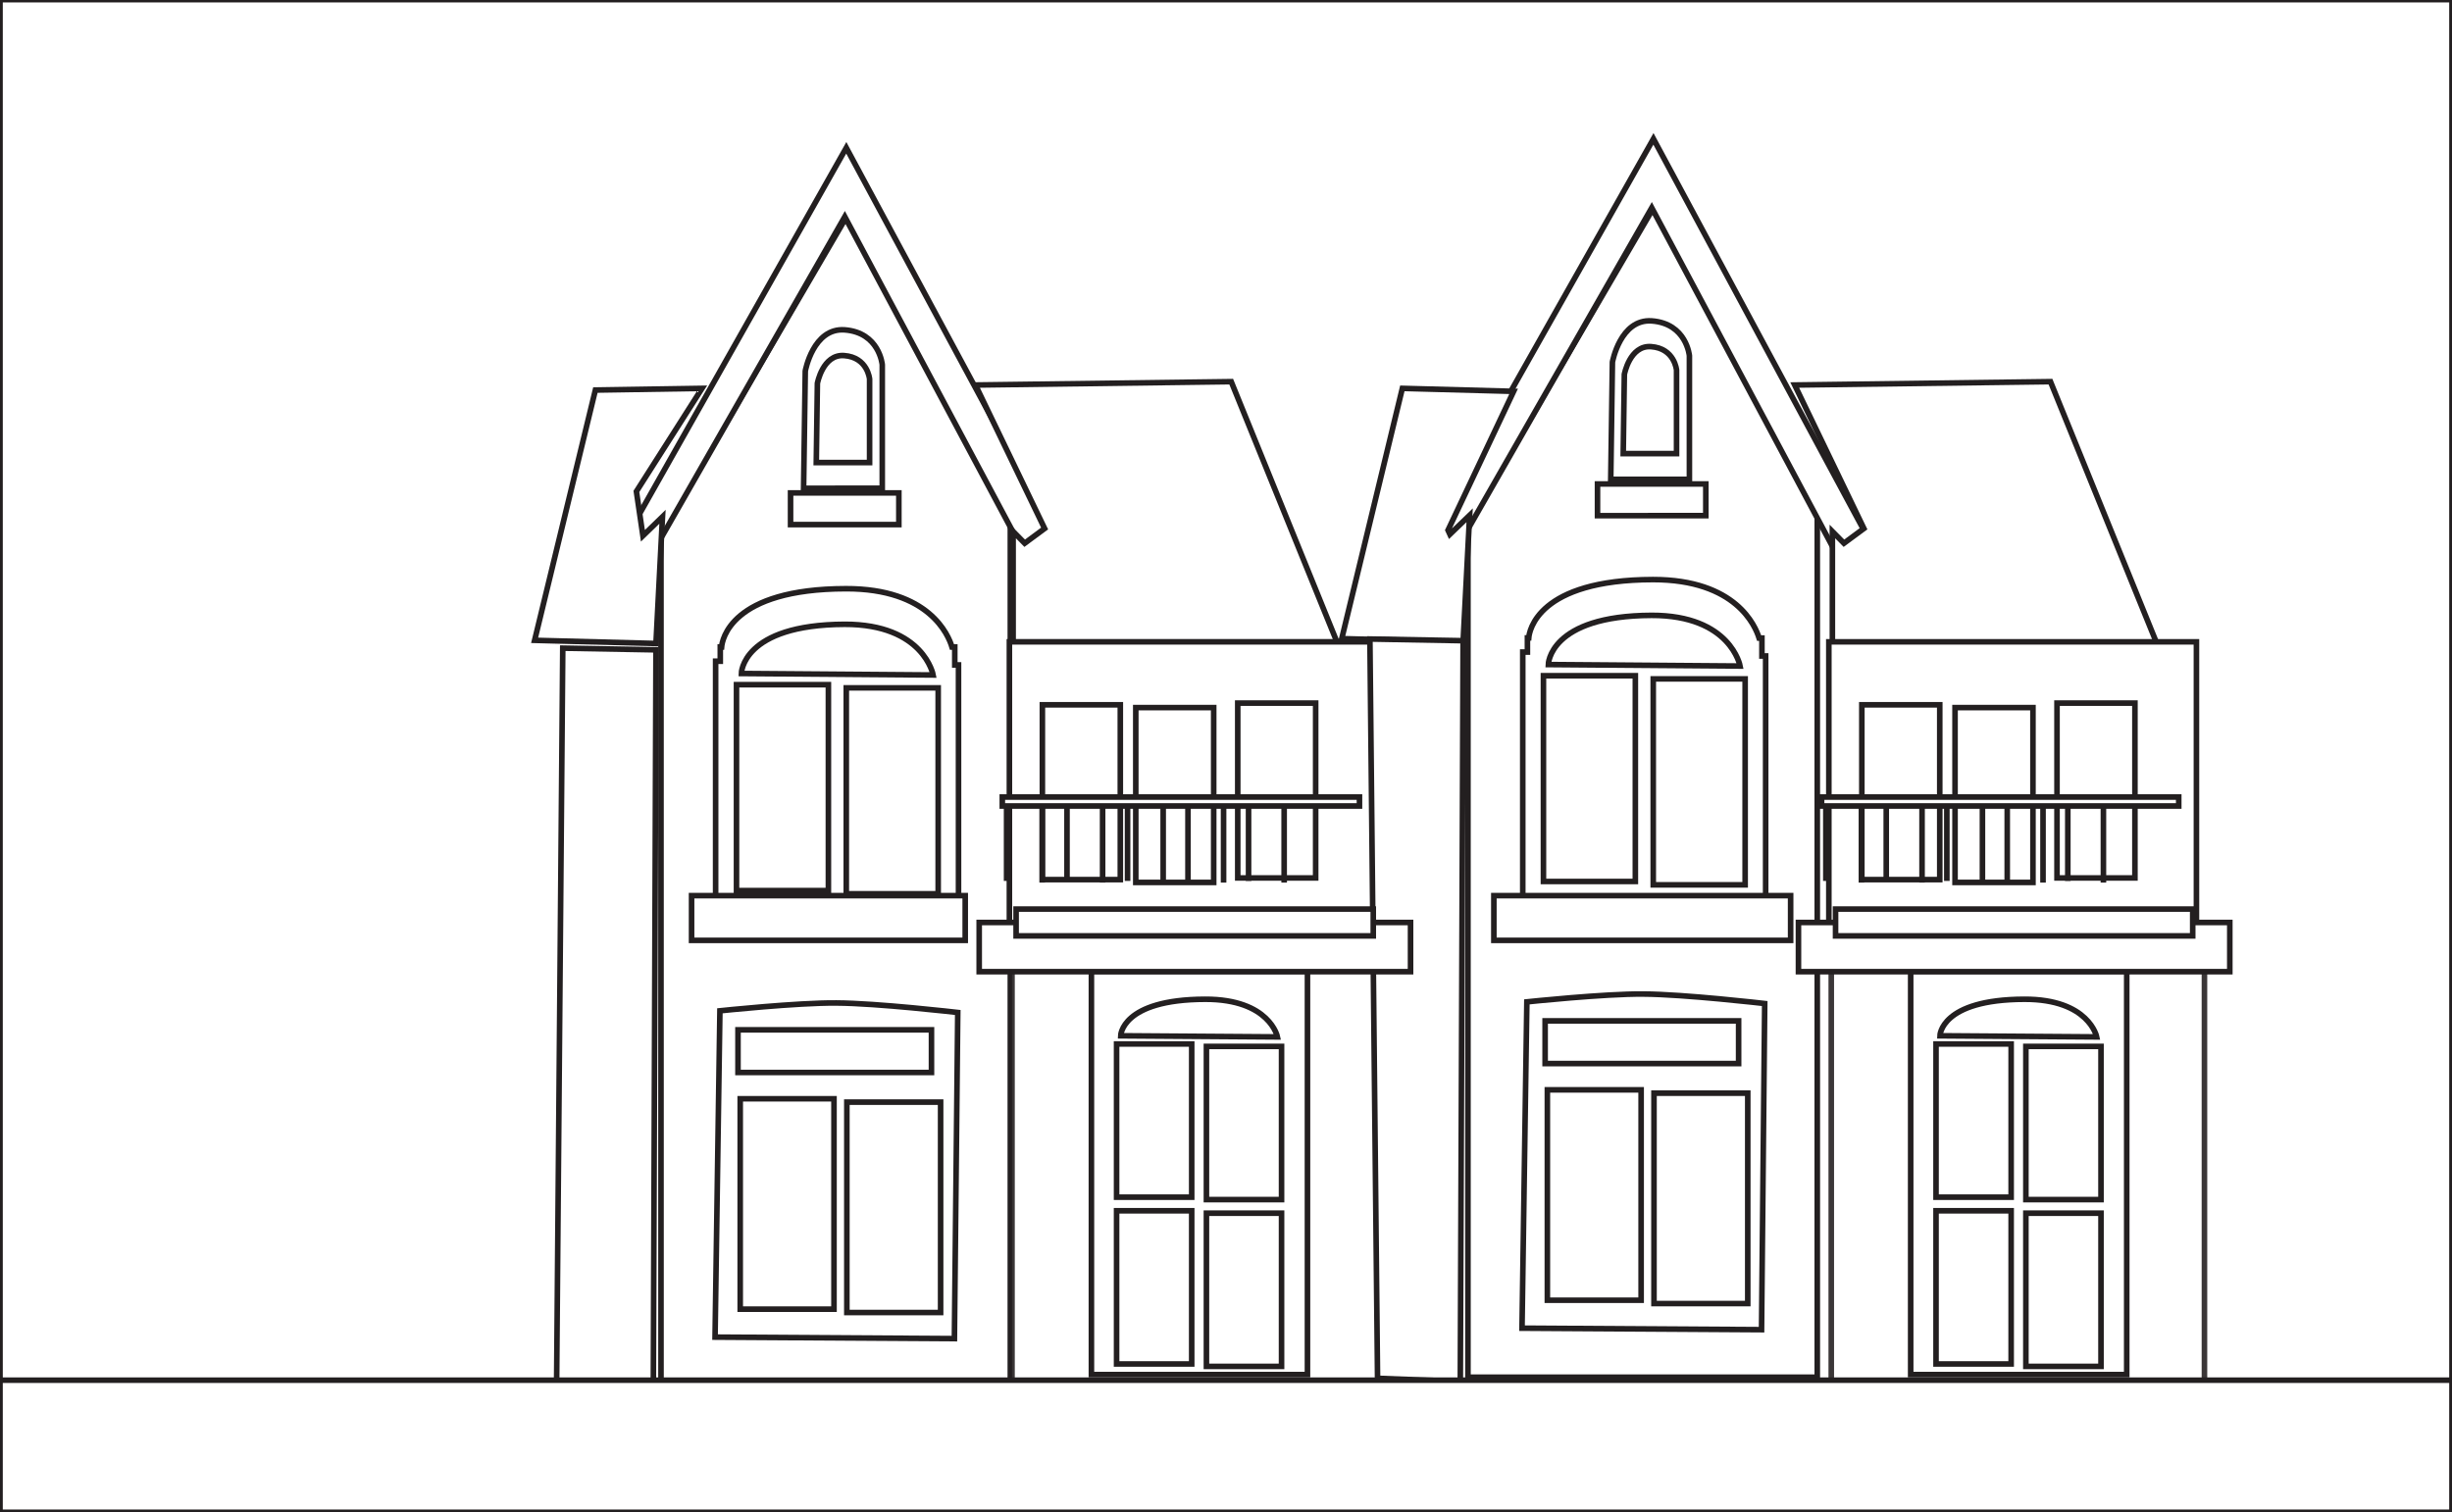<?xml version="1.0" encoding="utf-8"?>
<!-- Generator: Adobe Illustrator 18.1.1, SVG Export Plug-In . SVG Version: 6.00 Build 0)  -->
<svg version="1.1" id="Layer_1" xmlns="http://www.w3.org/2000/svg" xmlns:xlink="http://www.w3.org/1999/xlink" x="0px" y="0px"
	 viewBox="0 0 1315.4 811.4" enable-background="new 0 0 1315.4 811.4" xml:space="preserve">
<filter  id="c">
	<feGaussianBlur  stdDeviation=".89"></feGaussianBlur>
</filter>
<filter  id="b">
	<feGaussianBlur  stdDeviation=".446"></feGaussianBlur>
</filter>
<g>
	<path fill="#FFFFFF" stroke="#231F20" stroke-width="3" stroke-miterlimit="10" d="M120,16.6h1060.9v772.2H120L120,16.6z"/>
	<path fill="#FFFFFF" stroke="#231F20" stroke-width="3" stroke-miterlimit="10" d="M0-0.2h1315.4v816.3H0L0-0.2z"/>
	<path fill="#FFFFFF" stroke="#231F20" stroke-width="3" stroke-miterlimit="10" d="M454.9,115l-96.7,165.7h-3.6v463.1H542V282.4
		h1.8L454.9,115L454.9,115z"/>
	<path fill="#FFFFFF" stroke="#231F20" stroke-width="3" stroke-linecap="round" d="M453.8,315.9c-61.9,0.1-66.4,27.6-66.7,31.3
		h-0.7v7.6h-2.5v133h2.5v3.8h125.8v-1.8h2v-133h-2v-9.6h-1.5C508.8,340.8,498.5,315.8,453.8,315.9L453.8,315.9z"/>
	<path fill="#FFFFFF" stroke="#231F20" stroke-width="3" d="M383.6,717.5l2.6-175.1c0,0,41.6-4.4,62.5-4.2
		c21.8,0.1,65.1,5.1,65.1,5.1L512,718.3L383.6,717.5L383.6,717.5z"/>
	<path fill="#FFFFFF" stroke="#231F20" stroke-width="3" d="M344.1,307.1l109.1-190.8l104.7,196.3l9.7-22.2L454,79.3l-113.5,201
		L344.1,307.1L344.1,307.1z"/>
	<g filter="url(#b)">
		<polygon fill="#FFFFFF" points="351.9,345.3 286.8,343.6 319.4,209.3 376.6,208.4 341.4,263.7 344.9,287.5 355.4,277.3 
			351.9,345.3 		"/>
		<polygon fill="none" stroke="#231F20" stroke-width="3" points="351.9,345.3 286.8,343.6 319.4,209.3 376.6,208.4 341.4,263.7 
			344.9,287.5 355.4,277.3 351.9,345.3 		"/>
	</g>
	<path fill="#FFFFFF" stroke="#231F20" stroke-width="3" d="M543.5,347.8v-62.6l6.2,6.3l10.7-7.9l-37.1-77l137.2-1.8l58.1,143.1
		L543.5,347.8L543.5,347.8z"/>
	<g filter="url(#c)">
		<polygon fill="#FFFFFF" points="298.6,742 350.5,741.3 351.9,348.7 301.9,347.8 298.6,742 		"/>
		<polygon fill="none" stroke="#231F20" stroke-width="3" points="298.6,742 350.5,741.3 351.9,348.7 301.9,347.8 298.6,742 		"/>
	</g>
	<path fill="#FFFFFF" stroke="#231F20" stroke-width="3" stroke-linecap="round" d="M395.1,367.4h49.3v110.5h-49.3V367.4z"/>
	<path fill="#FFFFFF" stroke="#231F20" stroke-width="3" stroke-linecap="round" d="M454,369.1h49.3v110.5H454V369.1z"/>
	<path fill="#FFFFFF" stroke="#231F20" stroke-width="3" d="M397.7,361.4l102.9,0.8c0,0-5-27.3-47.5-27.2
		C398,335.2,397.7,361.4,397.7,361.4L397.7,361.4z"/>
	<path fill="#FFFFFF" stroke="#231F20" stroke-width="3" stroke-linecap="round" d="M397.1,589.6h50.3v112.9h-50.3L397.1,589.6z"/>
	<path fill="#FFFFFF" stroke="#231F20" stroke-width="3" stroke-linecap="round" d="M454.3,591.4h50.3v112.9h-50.3V591.4z"/>
	<path fill="#FFFFFF" stroke="#231F20" stroke-width="3" stroke-linecap="round" d="M395.9,552.6h103.8v22.9H395.9V552.6z"/>
	<path fill="#FFFFFF" stroke="#231F20" stroke-width="3" stroke-linecap="round" d="M424.1,264.5h58.1v17h-58.1V264.5z"/>
	<path fill="#FFFFFF" stroke="#231F20" stroke-width="3" stroke-miterlimit="10" d="M473.3,262v-66.3c0,0-1.5-17.3-20.2-18.7
		c-16.9-1.2-21.1,22.1-21.1,22.1l-0.9,62.9H473.3L473.3,262z"/>
	<path fill="#FFFFFF" stroke="#231F20" stroke-width="3" stroke-miterlimit="10" d="M541.5,344.4h197.2V517H541.5V344.4z"/>
	<path opacity="0.889" fill="#FFFFFF" stroke="#231F20" stroke-width="3" stroke-miterlimit="10" enable-background="new    " d="
		M542.9,519.2h200.2v221.7H542.9L542.9,519.2z"/>
	<path fill="#FFFFFF" stroke="#231F20" stroke-width="3" stroke-miterlimit="10" d="M466.5,248.2v-44.8c0,0-1-11.7-13.7-12.6
		c-11.4-0.8-14.3,14.9-14.3,14.9l-0.6,42.5L466.5,248.2L466.5,248.2z"/>
	<path fill="#FFFFFF" stroke="#231F20" stroke-width="3" stroke-linecap="round" d="M887.8,110.2l-96.7,165.7h-3.6V739h187.4V277.6
		h1.8L887.8,110.2L887.8,110.2z"/>
	<path fill="#FFFFFF" stroke="#231F20" stroke-width="3" stroke-linecap="round" d="M886.8,311c-61.9,0.1-66.4,27.6-66.7,31.3h-0.7
		v7.6h-2.5v133h2.5v3.8h125.8V485h2V352h-2v-9.6h-1.5C941.7,336,931.4,311,886.8,311L886.8,311z"/>
	<path fill="#FFFFFF" stroke="#231F20" stroke-width="3" d="M816.5,712.7l2.6-175.1c0,0,41.6-4.4,62.5-4.2
		c21.8,0.1,65.1,5.1,65.1,5.1L945,713.5L816.5,712.7L816.5,712.7z"/>
	<path fill="#FFFFFF" stroke="#231F20" stroke-width="3" d="M777,302.3l109.1-190.8l104.7,196.3l9.7-22.2L887,74.5l-113.5,201
		L777,302.3L777,302.3z"/>
	<path fill="#FFFFFF" stroke="#231F20" stroke-width="3" stroke-miterlimit="10" d="M784.9,344.4l-65.1-1.7l32.5-134.3L812,210
		l-35.2,74.5l1,2.2l10.6-10.2L784.9,344.4L784.9,344.4z"/>
	<path fill="#FFFFFF" stroke="#231F20" stroke-width="3" d="M739,739.6l44.4,1.7l1.5-397.5l-50-0.9L739,739.6L739,739.6z"/>
	<path fill="#FFFFFF" stroke="#231F20" stroke-width="3" stroke-linecap="round" d="M828,362.6h49.3V473H828V362.6z"/>
	<path fill="#FFFFFF" stroke="#231F20" stroke-width="3" stroke-linecap="round" d="M886.9,364.3h49.3v110.5h-49.3V364.3z"/>
	<path fill="#FFFFFF" stroke="#231F20" stroke-width="3" d="M830.6,356.6l102.9,0.8c0,0-5-27.3-47.5-27.2
		C831,330.4,830.6,356.6,830.6,356.6L830.6,356.6z"/>
	<path fill="#FFFFFF" stroke="#231F20" stroke-width="3" stroke-linecap="round" d="M830.1,584.8h50.3v112.9h-50.3V584.8z"/>
	<path fill="#FFFFFF" stroke="#231F20" stroke-width="3" stroke-linecap="round" d="M887.3,586.6h50.3v112.9h-50.3V586.6z"/>
	<path fill="#FFFFFF" stroke="#231F20" stroke-width="3" stroke-linecap="round" d="M828.9,547.8h103.8v22.9H828.9V547.8z"/>
	<path fill="#FFFFFF" stroke="#231F20" stroke-width="3" stroke-linecap="round" d="M857,259.7h58.1v17H857V259.7z"/>
	<path fill="#FFFFFF" stroke="#231F20" stroke-width="3" stroke-miterlimit="10" d="M906.3,257.2v-66.3c0,0-1.5-17.3-20.2-18.7
		c-16.9-1.2-21.1,22.1-21.1,22.1l-0.9,62.9H906.3L906.3,257.2z"/>
	<path fill="#FFFFFF" stroke="#231F20" stroke-width="3" stroke-miterlimit="10" d="M899.4,243.4v-44.8c0,0-1-11.7-13.7-12.6
		c-11.4-0.8-14.3,14.9-14.3,14.9l-0.6,42.5L899.4,243.4L899.4,243.4z"/>
	<path fill="#FFFFFF" stroke="#231F20" stroke-width="3" stroke-miterlimit="10" d="M585.5,521.2h115.9v216.4H585.5V521.2z"/>
	<path fill="#FFFFFF" stroke="#231F20" stroke-width="3" stroke-linecap="round" d="M599,560.2h40.3v82.2H599V560.2z"/>
	<path fill="#FFFFFF" stroke="#231F20" stroke-width="3" stroke-linecap="round" d="M647.2,561.5h40.3v82.2h-40.3V561.5z"/>
	<path fill="#FFFFFF" stroke="#231F20" stroke-width="3" d="M601.2,555.8l84.1,0.6c0,0-4.1-20.3-38.8-20.2
		C601.5,536.3,601.2,555.8,601.2,555.8L601.2,555.8z"/>
	<path fill="#FFFFFF" stroke="#231F20" stroke-width="3" stroke-linecap="round" d="M599,649.7h40.3v82.2H599V649.7z"/>
	<path fill="#FFFFFF" stroke="#231F20" stroke-width="3" stroke-linecap="round" d="M647.2,651h40.3v82.2h-40.3V651z"/>
	<path fill="#FFFFFF" stroke="#231F20" stroke-width="3" stroke-miterlimit="10" d="M371,480.6h146.8v24H371V480.6z"/>
	<path fill="#FFFFFF" stroke="#231F20" stroke-width="3" stroke-miterlimit="10" d="M801.4,480.6h159.2v24H801.4V480.6z"/>
	<path fill="#FFFFFF" stroke="#231F20" stroke-width="3" stroke-miterlimit="10" d="M525.3,495h231.4v26.4H525.3V495z"/>
	<path fill="#FFFFFF" stroke="#231F20" stroke-width="3" stroke-linecap="round" d="M559.2,378.2h41.8V472h-41.8V378.2z"/>
	<path fill="#FFFFFF" stroke="#231F20" stroke-width="3" stroke-linecap="round" d="M609.3,379.7h41.8v93.8h-41.8V379.7z"/>
	<path fill="#FFFFFF" stroke="#231F20" stroke-width="3" stroke-linecap="round" d="M664,377.3h41.8v93.8H664V377.3z"/>
	<path fill="#FFFFFF" stroke="#231F20" stroke-width="3" stroke-linecap="round" d="M537.7,427.7h191.6v4.8H537.7V427.7z"/>
	<path fill="#FFFFFF" stroke="#231F20" stroke-width="3" stroke-linecap="round" d="M545.1,487.8h191.6v14.4H545.1V487.8z"/>
	<path fill="#FFFFFF" stroke="#231F20" stroke-width="3" d="M540,432.4v40.3"/>
	<path fill="#FFFFFF" stroke="#231F20" stroke-width="3" d="M559.1,433.3v40.3"/>
	<path fill="#FFFFFF" stroke="#231F20" stroke-width="3" d="M572.4,432.4v40.3"/>
	<path fill="#FFFFFF" stroke="#231F20" stroke-width="3" d="M591.5,433.3v40.3"/>
	<path fill="#FFFFFF" stroke="#231F20" stroke-width="3" d="M604.9,432.4v40.3"/>
	<path fill="#FFFFFF" stroke="#231F20" stroke-width="3" d="M624,433.3v40.3"/>
	<path fill="#FFFFFF" stroke="#231F20" stroke-width="3" d="M637.3,432.4v40.3"/>
	<path fill="#FFFFFF" stroke="#231F20" stroke-width="3" d="M656.4,433.3v40.3"/>
	<path fill="#FFFFFF" stroke="#231F20" stroke-width="3" d="M669.8,432.4v40.3"/>
	<path fill="#FFFFFF" stroke="#231F20" stroke-width="3" d="M688.9,433.3v40.3"/>
	<path fill="#FFFFFF" stroke="#231F20" stroke-width="3" d="M983,347.8v-62.6l6.2,6.3l10.7-7.9l-37.1-77l137.2-1.8l58.1,143.1
		L983,347.8L983,347.8z"/>
	<path fill="#FFFFFF" stroke="#231F20" stroke-width="3" stroke-miterlimit="10" d="M981.1,344.4h197.2V517H981.1L981.1,344.4z"/>
	<path opacity="0.889" fill="#FFFFFF" stroke="#231F20" stroke-width="3" stroke-miterlimit="10" enable-background="new    " d="
		M982.4,519.2h200.2v221.7H982.4V519.2z"/>
	<path fill="#FFFFFF" stroke="#231F20" stroke-width="3" stroke-miterlimit="10" d="M1025,521.2h115.9v216.4H1025V521.2z"/>
	<path fill="#FFFFFF" stroke="#231F20" stroke-width="3" stroke-linecap="round" d="M1038.6,560.2h40.3v82.2h-40.3V560.2z"/>
	<path fill="#FFFFFF" stroke="#231F20" stroke-width="3" stroke-linecap="round" d="M1086.8,561.5h40.3v82.2h-40.3V561.5z"/>
	<path fill="#FFFFFF" stroke="#231F20" stroke-width="3" d="M1040.7,555.8l84.1,0.6c0,0-4.1-20.3-38.8-20.2
		C1041,536.3,1040.7,555.8,1040.7,555.8L1040.7,555.8z"/>
	<path fill="#FFFFFF" stroke="#231F20" stroke-width="3" stroke-linecap="round" d="M1038.6,649.7h40.3v82.2h-40.3V649.7z"/>
	<path fill="#FFFFFF" stroke="#231F20" stroke-width="3" stroke-linecap="round" d="M1086.8,651h40.3v82.2h-40.3V651z"/>
	<path fill="#FFFFFF" stroke="#231F20" stroke-width="3" stroke-miterlimit="10" d="M964.8,495h231.4v26.4H964.8V495z"/>
	<path fill="#FFFFFF" stroke="#231F20" stroke-width="3" stroke-linecap="round" d="M998.8,378.2h41.8V472h-41.8V378.2z"/>
	<path fill="#FFFFFF" stroke="#231F20" stroke-width="3" stroke-linecap="round" d="M1048.8,379.7h41.8v93.8h-41.8V379.7z"/>
	<path fill="#FFFFFF" stroke="#231F20" stroke-width="3" stroke-linecap="round" d="M1103.5,377.3h41.8v93.8h-41.8V377.3z"/>
	<path fill="#FFFFFF" stroke="#231F20" stroke-width="3" stroke-linecap="round" d="M977.2,427.7h191.6v4.8H977.2V427.7z"/>
	<path fill="#FFFFFF" stroke="#231F20" stroke-width="3" stroke-linecap="round" d="M984.7,487.8h191.6v14.4H984.7V487.8z"/>
	<path fill="#FFFFFF" stroke="#231F20" stroke-width="3" d="M979.5,432.4v40.3"/>
	<path fill="#FFFFFF" stroke="#231F20" stroke-width="3" d="M998.6,433.3v40.3"/>
	<path fill="#FFFFFF" stroke="#231F20" stroke-width="3" d="M1011.9,432.4v40.3"/>
	<path fill="#FFFFFF" stroke="#231F20" stroke-width="3" d="M1031.1,433.3v40.3"/>
	<path fill="#FFFFFF" stroke="#231F20" stroke-width="3" d="M1044.4,432.4v40.3"/>
	<path fill="#FFFFFF" stroke="#231F20" stroke-width="3" d="M1063.5,433.3v40.3"/>
	<path fill="#FFFFFF" stroke="#231F20" stroke-width="3" d="M1076.8,432.4v40.3"/>
	<path fill="#FFFFFF" stroke="#231F20" stroke-width="3" d="M1096,433.3v40.3"/>
	<path fill="#FFFFFF" stroke="#231F20" stroke-width="3" d="M1109.3,432.4v40.3"/>
	<path fill="#FFFFFF" stroke="#231F20" stroke-width="3" d="M1128.4,433.3v40.3"/>
	<path fill="#FFFFFF" stroke="#231F20" stroke-width="3" stroke-linecap="round" d="M0,740.6h1315.4v70.9H0L0,740.6z"/>
</g>
</svg>
